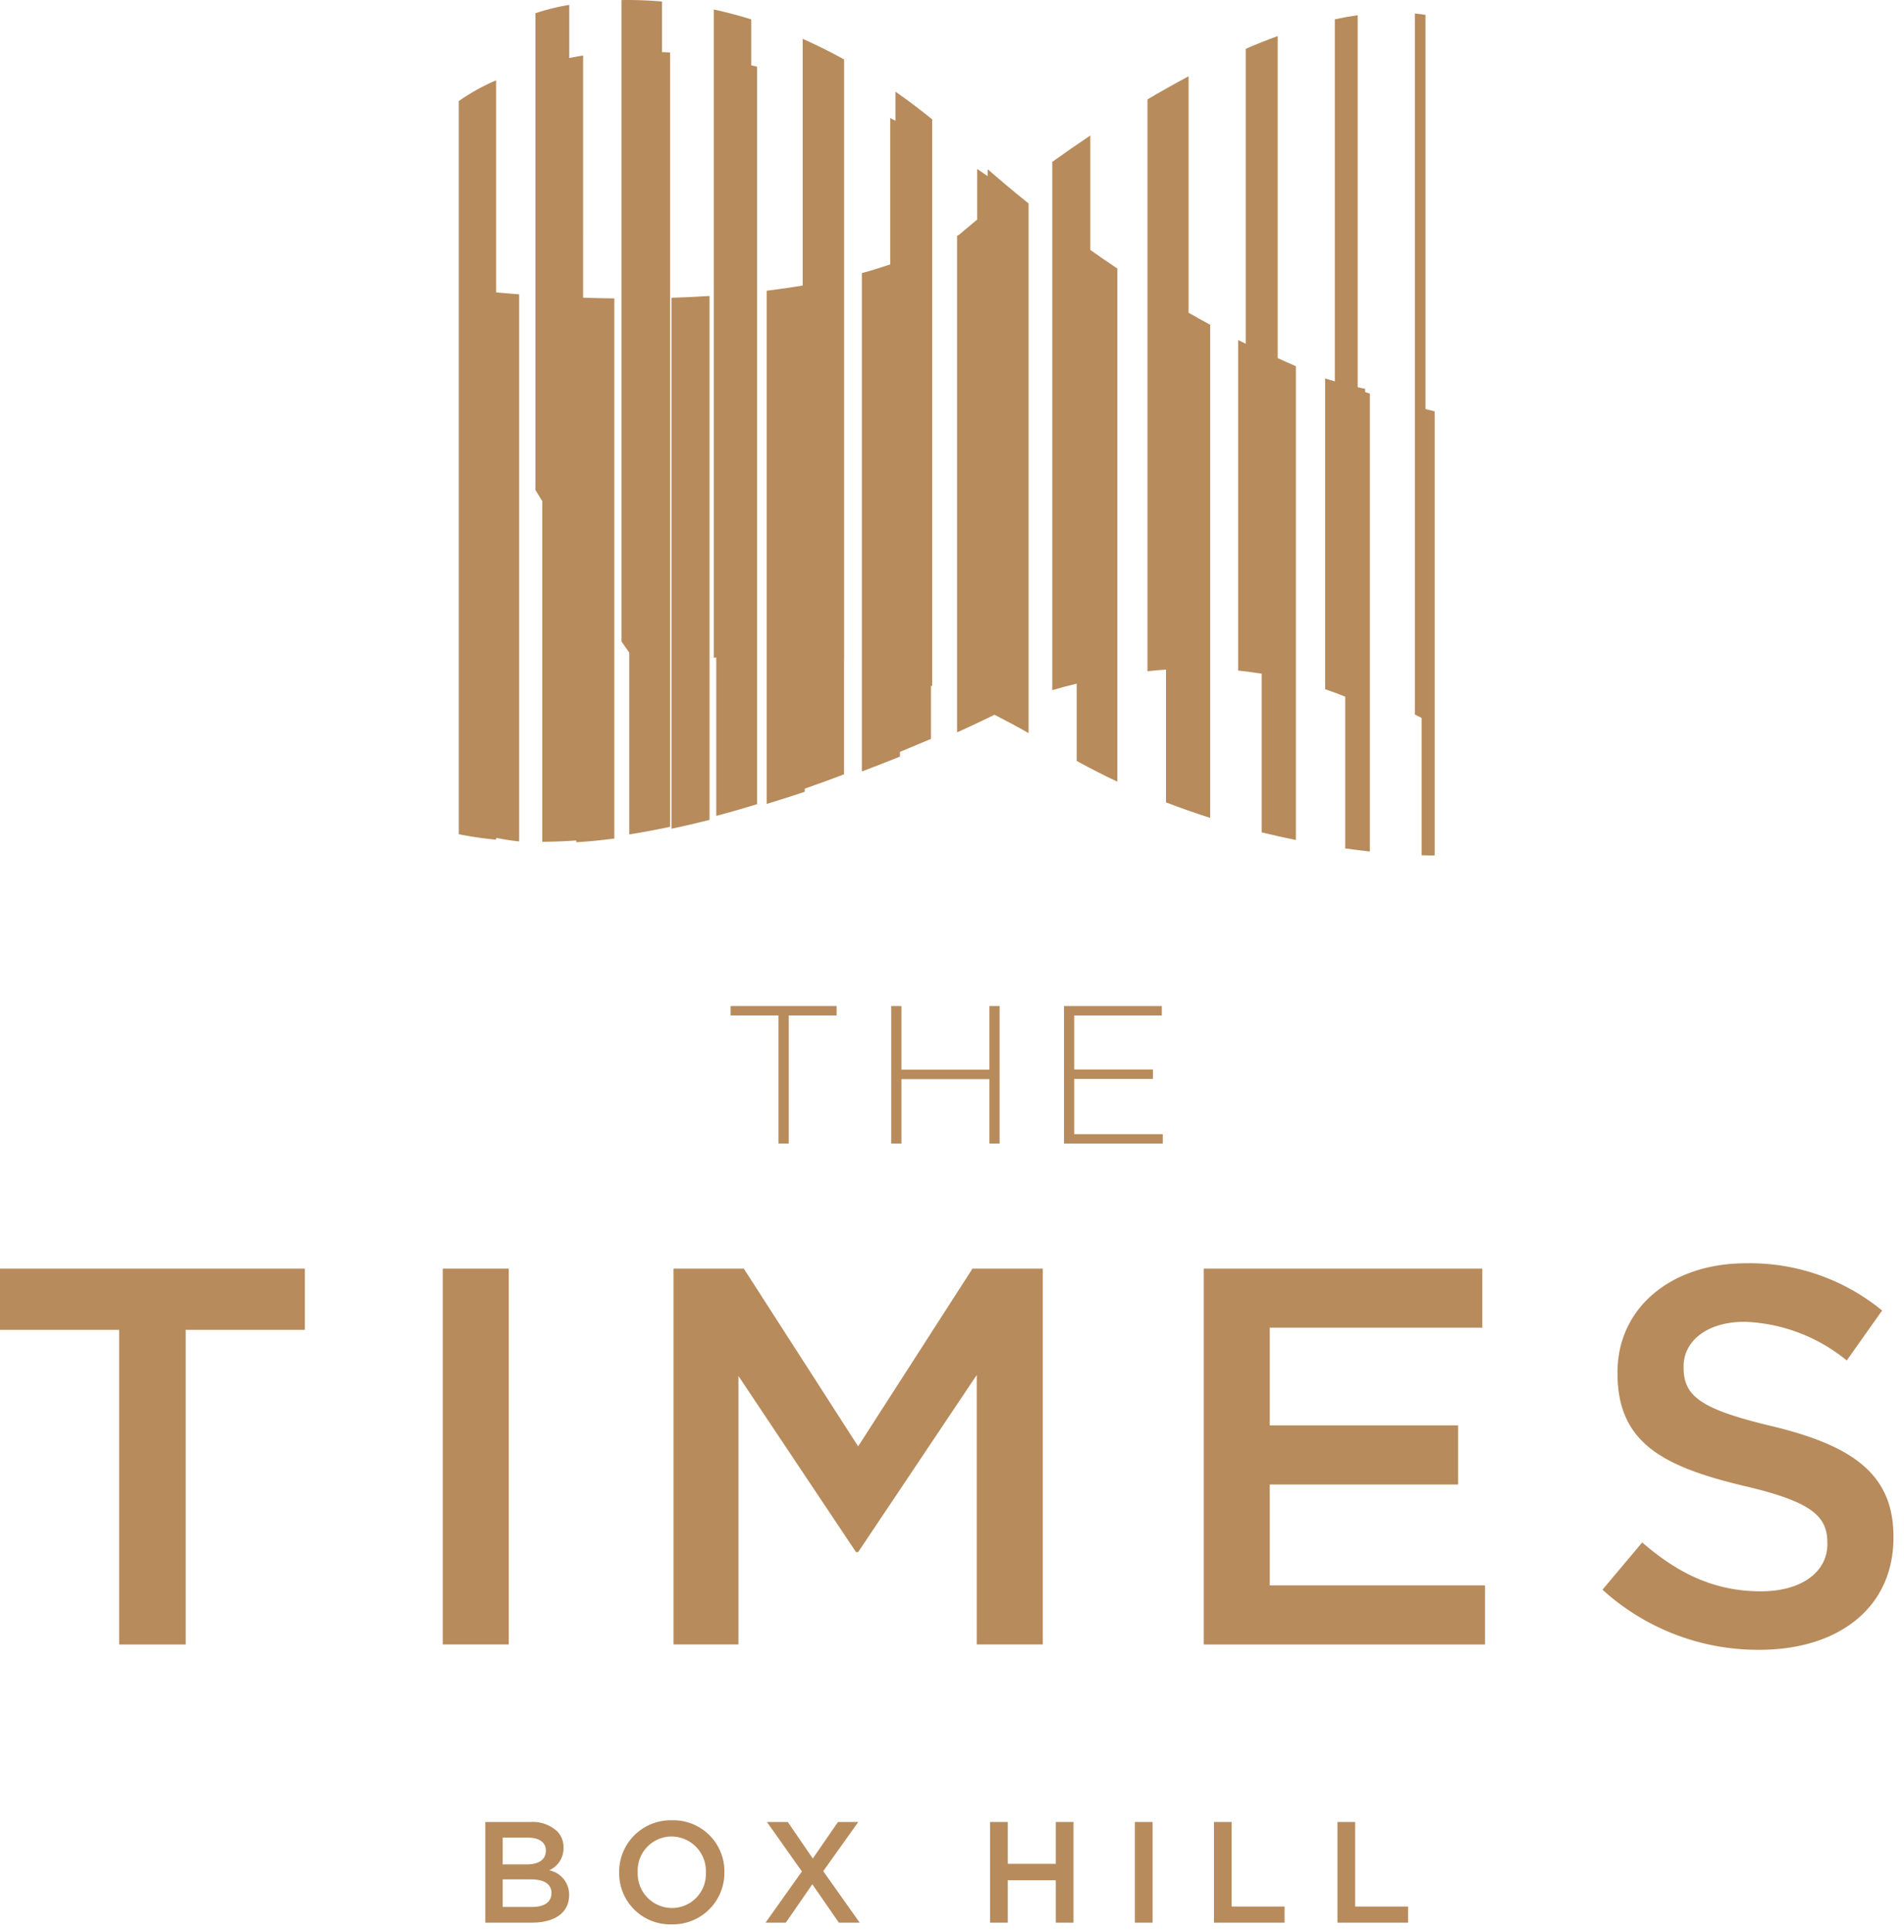<svg xmlns="http://www.w3.org/2000/svg" xmlns:xlink="http://www.w3.org/1999/xlink" width="179.284" height="181.892" viewBox="0 0 179.284 181.892">
  <defs>
    <clipPath id="clip-path">
      <rect width="179.284" height="181.892" fill="none"/>
    </clipPath>
    <clipPath id="clip-path-2">
      <path id="Path_3" data-name="Path 3" d="M0,0H178.284V-233.892H0Z" fill="#b78b5c"/>
    </clipPath>
  </defs>
  <g id="Scroll_Group_1" data-name="Scroll Group 1" clip-path="url(#clip-path)" style="isolation: isolate">
    <g id="Group_30" data-name="Group 30" transform="translate(0 233.892)">
      <g id="Group_3" data-name="Group 3" clip-path="url(#clip-path-2)">
        <g id="Group_1" data-name="Group 1" transform="translate(45.697 -62.383)">
          <path id="Path_1" data-name="Path 1" d="M0,0H4.251A3.417,3.417,0,0,1,6.728.84a2.12,2.12,0,0,1,.637,1.57v.027A2.257,2.257,0,0,1,6.011,4.549a2.324,2.324,0,0,1,1.882,2.3v.027c0,1.693-1.394,2.6-3.507,2.6H0ZM5.7,2.681c0-.745-.6-1.205-1.666-1.205h-2.4V3.994H3.912c1.07,0,1.788-.42,1.788-1.286ZM4.278,5.4H1.638V8H4.4c1.137,0,1.828-.446,1.828-1.3V6.674c0-.8-.637-1.272-1.95-1.272" fill="#b78b5c"/>
        </g>
        <g id="Group_2" data-name="Group 2" transform="translate(58.301 -57.617)">
          <path id="Path_2" data-name="Path 2" d="M0,0V-.027a4.855,4.855,0,0,1,4.969-4.9A4.81,4.81,0,0,1,9.91-.054v.027a4.856,4.856,0,0,1-4.968,4.9A4.811,4.811,0,0,1,0,0M8.164,0V-.027A3.248,3.248,0,0,0,4.942-3.4,3.2,3.2,0,0,0,1.747-.054v.027A3.235,3.235,0,0,0,4.969,3.33,3.19,3.19,0,0,0,8.164,0" fill="#b78b5c"/>
        </g>
      </g>
      <g id="Group_4" data-name="Group 4" transform="translate(80.816 -62.383)">
        <path id="Path_4" data-name="Path 4" d="M0,0-3.3,4.63.135,9.477H-1.827l-2.5-3.614L-6.823,9.477H-8.732l3.426-4.82L-8.6,0h1.962l2.356,3.439L-1.909,0Z" fill="#b78b5c"/>
      </g>
      <g id="Group_5" data-name="Group 5" transform="translate(93.23 -62.383)">
        <path id="Path_5" data-name="Path 5" d="M0,0H1.666V3.94H6.187V0H7.852V9.477H6.187V5.483H1.666V9.477H0Z" fill="#b78b5c"/>
      </g>
      <path id="Path_6" data-name="Path 6" d="M106.863-62.383h1.666v9.477h-1.666Z" fill="#b78b5c"/>
      <g id="Group_6" data-name="Group 6" transform="translate(114.309 -62.383)">
        <path id="Path_7" data-name="Path 7" d="M0,0H1.666V7.96H6.647V9.477H0Z" fill="#b78b5c"/>
      </g>
      <g id="Group_7" data-name="Group 7" transform="translate(125.939 -62.383)">
        <path id="Path_8" data-name="Path 8" d="M0,0H1.666V7.96H6.647V9.477H0Z" fill="#b78b5c"/>
      </g>
      <g id="Group_8" data-name="Group 8" transform="translate(73.306 -138.303)">
        <path id="Path_9" data-name="Path 9" d="M0,0H-4.512V-.888H5.473V0H.962V12.056H0Z" fill="#b78b5c"/>
      </g>
      <g id="Group_9" data-name="Group 9" transform="translate(83.919 -139.19)">
        <path id="Path_10" data-name="Path 10" d="M0,0H.962V5.991H9.246V0h.961V12.944H9.246V6.879H.962v6.065H0Z" fill="#b78b5c"/>
      </g>
      <g id="Group_10" data-name="Group 10" transform="translate(100.188 -139.19)">
        <path id="Path_11" data-name="Path 11" d="M0,0H9.209V.888H.962V5.972H8.377V6.86H.962v5.2H9.3v.888H0Z" fill="#b78b5c"/>
      </g>
      <g id="Group_11" data-name="Group 11" transform="translate(0 -114.471)">
        <path id="Path_12" data-name="Path 12" d="M0,0V5.762H11.219V35.378h6.267V5.762h11.22V0Z" fill="#b78b5c"/>
      </g>
      <path id="Path_13" data-name="Path 13" d="M41.69-114.471h6.216v35.377H41.69Z" fill="#b78b5c"/>
      <g id="Group_12" data-name="Group 12" transform="translate(63.419 -114.471)">
        <path id="Path_14" data-name="Path 14" d="M0,0H6.62L17.385,16.729,28.15,0h6.621V35.377H28.554V10.007L17.385,26.685h-.2L6.115,10.108V35.377H0Z" fill="#b78b5c"/>
      </g>
      <g id="Group_13" data-name="Group 13" transform="translate(113.346 -114.471)">
        <path id="Path_15" data-name="Path 15" d="M0,0H26.23V5.559H6.216v9.2H23.955v5.56H6.216v9.5H26.482v5.559H0Z" fill="#b78b5c"/>
      </g>
      <g id="Group_29" data-name="Group 29" clip-path="url(#clip-path-2)">
        <g id="Group_14" data-name="Group 14" transform="translate(150.892 -84.248)">
          <path id="Path_16" data-name="Path 16" d="M0,0,3.74-4.447c3.386,2.931,6.823,4.6,11.169,4.6,3.841,0,6.267-1.819,6.267-4.447v-.1c0-2.527-1.415-3.891-7.985-5.407C5.66-11.623,1.415-13.848,1.415-20.367v-.1c0-6.065,5.054-10.26,12.079-10.26A19.615,19.615,0,0,1,26.331-26.28L23-21.579a16.063,16.063,0,0,0-9.6-3.64c-3.639,0-5.762,1.87-5.762,4.195v.1c0,2.729,1.618,3.943,8.44,5.56,7.48,1.819,11.321,4.5,11.321,10.36v.1c0,6.62-5.2,10.562-12.635,10.562A21.79,21.79,0,0,1,0,0" fill="#b78b5c"/>
        </g>
        <g id="Group_15" data-name="Group 15" transform="translate(134.225 -195.381)">
          <path id="Path_17" data-name="Path 17" d="M0,0V-37.111c-.332-.052-.667-.1-1-.13V28.75c.251.123.457.228.635.32V42c.615.019,1.033.021,1.23.019V.207C.572.142.286.071,0,0" fill="#b78b5c"/>
        </g>
        <g id="Group_16" data-name="Group 16" transform="translate(93.002 -217.311)">
          <path id="Path_18" data-name="Path 18" d="M0,0C-.33-.225-.662-.458-.988-.675V4.087c-1.055.868-1.654,1.392-1.654,1.392-.079.046-.161.091-.241.136V52.359c1.41-.633,2.6-1.2,3.526-1.659,1.073.553,2.143,1.119,3.208,1.729V2.574C2.365,1.382,1.077.291,0-.653Z" fill="#b78b5c"/>
        </g>
        <g id="Group_17" data-name="Group 17" transform="translate(84.315 -222.527)">
          <path id="Path_19" data-name="Path 19" d="M0,0C-.163-.084-.329-.176-.492-.259V13.529c-.877.286-1.755.573-2.669.812V61.255c1.247-.469,2.446-.937,3.585-1.4v-.443c1.2-.5,2.2-.928,2.925-1.224l0,0v-5l.111.044V-.132Q1.713-1.548,0-2.739Z" fill="#b78b5c"/>
        </g>
        <g id="Group_18" data-name="Group 18" transform="translate(75.582 -207.013)">
          <path id="Path_20" data-name="Path 20" d="M0,0C-1.125.186-2.257.352-3.391.489V48.8q1.816-.553,3.584-1.144V47.36c1.306-.455,2.544-.909,3.7-1.35V35.282H3.9V-21.284c-1.328-.735-2.628-1.376-3.9-1.94Z" fill="#b78b5c"/>
        </g>
        <g id="Group_19" data-name="Group 19" transform="translate(70.739 -232.069)">
          <path id="Path_21" data-name="Path 21" d="M0,0C-1.215-.378-2.39-.683-3.526-.93V60.094c.077-.011.153-.018.23-.029V74.978c1.316-.347,2.6-.716,3.844-1.1V4.454C.362,4.407.184,4.371,0,4.326Z" fill="#b78b5c"/>
        </g>
        <g id="Group_20" data-name="Group 20" transform="translate(62.337 -233.748)">
          <path id="Path_22" data-name="Path 22" d="M0,0A36.529,36.529,0,0,0-3.811-.139V60.249l.727,1.041V78.4c1.294-.2,2.576-.445,3.844-.714V4.8C.5,4.777.255,4.774,0,4.761Z" fill="#b78b5c"/>
        </g>
        <g id="Group_21" data-name="Group 21" transform="translate(102.667 -221.137)">
          <path id="Path_23" data-name="Path 23" d="M0,0C-1.264.846-2.465,1.683-3.584,2.486V52.209c.774-.227,1.538-.425,2.3-.61v7.274q1.914,1.056,3.826,1.951v-48.3C1.658,11.938.819,11.354,0,10.774Z" fill="#b78b5c"/>
        </g>
        <g id="Group_22" data-name="Group 22" transform="translate(63.226 -155.881)">
          <path id="Path_24" data-name="Path 24" d="M0,0C1.19-.25,2.387-.53,3.584-.832V-50.15c-1.214.077-2.412.133-3.584.17Z" fill="#b78b5c"/>
        </g>
        <g id="Group_23" data-name="Group 23" transform="translate(120.309 -230.496)">
          <path id="Path_25" data-name="Path 25" d="M0,0C-1,.365-2.01.767-3.011,1.2V28.965c-.238-.12-.475-.235-.713-.358V59.726c.774.082,1.508.183,2.215.295V74.956c1.111.273,2.188.513,3.224.722v-44.6c-.582-.246-1.144-.51-1.715-.766Z" fill="#b78b5c"/>
        </g>
        <g id="Group_24" data-name="Group 24" transform="translate(111.918 -226.709)">
          <path id="Path_26" data-name="Path 26" d="M0,0C-1.316.7-2.61,1.428-3.871,2.175V56c.59-.063,1.171-.11,1.747-.151v12.5q2.115.813,4.158,1.456V23.389Q1,22.83,0,22.258Z" fill="#b78b5c"/>
        </g>
        <g id="Group_25" data-name="Group 25" transform="translate(46.716 -226.331)">
          <path id="Path_27" data-name="Path 27" d="M0,0A19.168,19.168,0,0,0-3.517,1.956V70.968A34.936,34.936,0,0,0,0,71.484v-.175c.7.14,1.416.258,2.167.335v-51.5C1.284,20.078.559,20.014,0,19.961Z" fill="#b78b5c"/>
        </g>
        <g id="Group_26" data-name="Group 26" transform="translate(54.907 -228.664)">
          <path id="Path_28" data-name="Path 28" d="M0,0C-.456.068-.877.153-1.307.234v-5a19.579,19.579,0,0,0-3.17.781l-.013,0v44.9s.008,0,.013,0l.632,1.035V74.011q1.6-.009,3.2-.121v.164c1.166-.068,2.365-.187,3.584-.346V22.86c-1.027-.011-2-.035-2.94-.064Z" fill="#b78b5c"/>
        </g>
        <g id="Group_27" data-name="Group 27" transform="translate(128.542 -197.294)">
          <path id="Path_29" data-name="Path 29" d="M0,0C-.222-.035-.471-.1-.7-.15V-35.167q-1.066.151-2.152.388V-.7c-.3-.093-.6-.17-.914-.277V28.281c.741.25,1.365.487,1.894.7V43.27c.823.115,1.595.209,2.319.288V.458C.295.41.149.357,0,.308Z" fill="#b78b5c"/>
        </g>
      </g>
    </g>
  </g>
</svg>
